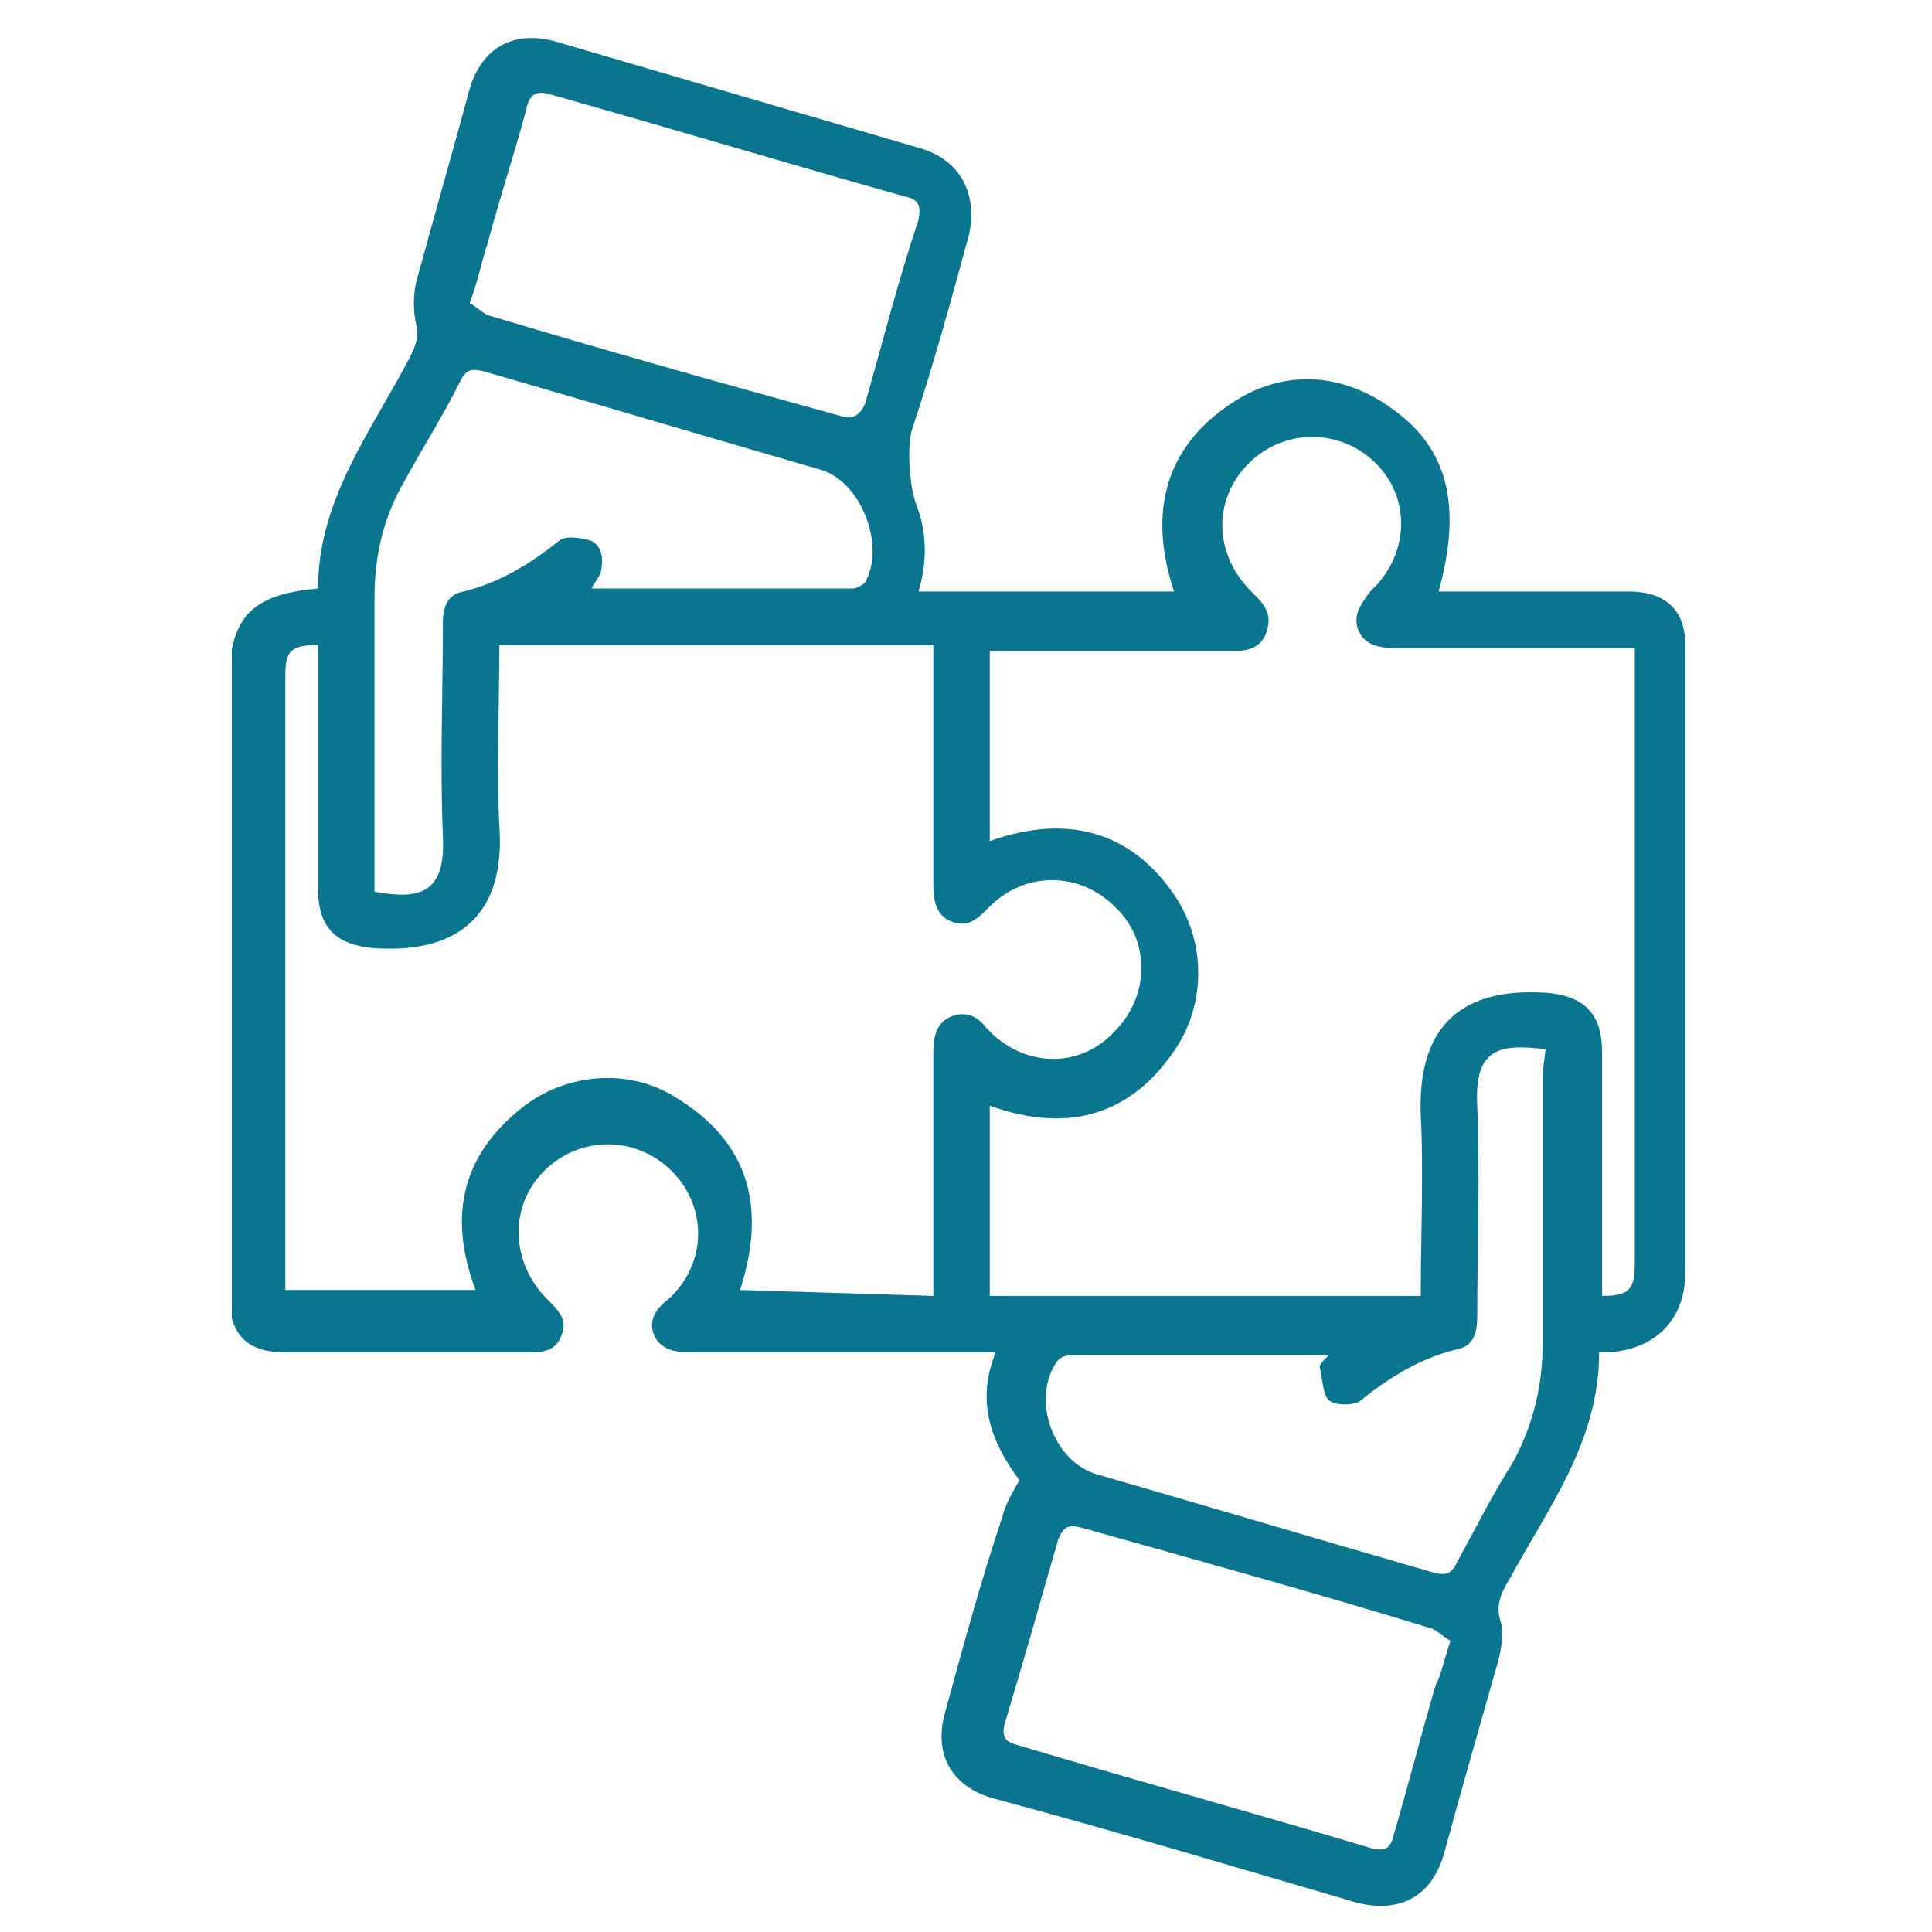 <?xml version="1.0" encoding="utf-8"?>
<!-- Generator: Adobe Illustrator 25.2.1, SVG Export Plug-In . SVG Version: 6.00 Build 0)  -->
<svg version="1.1" id="Capa_1" xmlns="http://www.w3.org/2000/svg" xmlns:xlink="http://www.w3.org/1999/xlink" x="0px" y="0px"
	 viewBox="0 0 65 65" style="enable-background:new 0 0 65 65;" xml:space="preserve">
<style type="text/css">
	.st0{clip-path:url(#SVGID_2_);fill:#0A758E;}
</style>
<g>
	<g>
		<g>
			<g>
				<g>
					<defs>
						<rect id="SVGID_1_" x="7.8" y="1.2" width="49" height="63"/>
					</defs>
					<clipPath id="SVGID_2_">
						<use xlink:href="#SVGID_1_"  style="overflow:visible;"/>
					</clipPath>
					<path class="st0" d="M53.8,45.5c0,3-1.7,5.2-3,7.6c-0.3,0.5-0.5,0.9-0.3,1.5c0.1,0.4,0,0.9-0.1,1.3c-0.6,2.1-1.2,4.2-1.8,6.4
						c-0.4,1.5-1.5,2.1-3,1.7c-4.1-1.2-8.1-2.4-12.2-3.5c-1.4-0.4-2-1.5-1.6-2.9c0.6-2.2,1.2-4.4,1.9-6.5c0.1-0.4,0.3-0.8,0.6-1.3
						c-0.9-1.2-1.5-2.6-0.8-4.3h-0.8c-3.2,0-6.3,0-9.5,0c-0.5,0-1-0.1-1.2-0.6c-0.2-0.5,0.1-0.9,0.5-1.2c1.3-1.2,1.3-3.1,0.1-4.3
						c-1.2-1.2-3.1-1.2-4.3,0c-1.2,1.2-1.1,3.1,0.1,4.3c0.4,0.4,0.7,0.7,0.5,1.2c-0.2,0.6-0.7,0.6-1.2,0.6c-2.7,0-5.4,0-8.1,0
						c-1.3,0-1.9-0.6-1.9-2c0-6.8,0-13.6,0-20.4c0-2.3,0.7-3.1,3-3.3c0-3,1.8-5.3,3.1-7.8c0.2-0.4,0.3-0.7,0.2-1.1
						c-0.1-0.4-0.1-1,0-1.4c0.6-2.2,1.2-4.3,1.8-6.5c0.4-1.4,1.5-2,2.9-1.6c4.1,1.2,8.2,2.4,12.3,3.6c1.3,0.4,1.9,1.5,1.6,2.9
						c-0.6,2.2-1.2,4.4-1.9,6.5c-0.2,0.6-0.1,1.9,0.1,2.5c0.4,1,0.4,2,0.1,3h8.6c-0.9-2.7-0.3-5,2.2-6.5c1.7-1,3.6-0.8,5.2,0.4
						c1.8,1.3,2.3,3.2,1.5,6.1h1.3c1.7,0,3.4,0,5.1,0c1.2,0,1.9,0.6,1.9,1.8c0,7,0,14.1,0,21.1c0,1.6-1,2.6-2.6,2.7
						C54.1,45.5,54,45.5,53.8,45.5 M33.3,37.2v6.4h14.5c0-2.1,0.1-4.1,0-6.1c-0.1-2.7,1.1-4.3,4.2-4.1c1.3,0.1,1.9,0.7,1.9,2
						c0,2.5,0,5,0,7.5v0.7c0.9,0,1.1-0.2,1.1-1.1c0-6.7,0-13.4,0-20.1c0-0.2,0-0.4,0-0.6c-0.3,0-0.5,0-0.8,0c-2.4,0-4.9,0-7.3,0
						c-0.5,0-1-0.1-1.2-0.6c-0.2-0.5,0.1-0.9,0.4-1.3c1.3-1.2,1.4-3.1,0.2-4.3c-1.2-1.2-3.1-1.2-4.3,0c-1.2,1.2-1.2,3.1,0.2,4.4
						c0.4,0.4,0.6,0.7,0.4,1.3c-0.2,0.5-0.6,0.6-1.1,0.6c-2.5,0-4.9,0-7.4,0c-0.2,0-0.5,0-0.8,0v6.4c2.5-0.9,4.7-0.4,6.2,1.8
						c1.1,1.6,1.1,3.8-0.1,5.4C37.9,37.6,35.8,38.1,33.3,37.2 M31.4,43.6v-0.8c0-2.5,0-4.9,0-7.4c0-0.5,0.1-1,0.6-1.2
						c0.5-0.2,0.9,0,1.2,0.4c1.2,1.3,3.1,1.4,4.3,0.1c1.2-1.2,1.2-3.1,0-4.2c-1.2-1.2-3.1-1.2-4.3,0.1c-0.4,0.4-0.7,0.6-1.2,0.4
						c-0.5-0.2-0.6-0.7-0.6-1.2c0-2.5,0-5,0-7.4v-0.7H16.8c0,2.1-0.1,4.1,0,6.1c0.2,2.8-1.2,4.3-4.2,4.1c-1.3-0.1-1.9-0.7-1.9-2
						c0-2.5,0-5,0-7.5v-0.7c-0.9,0-1.1,0.2-1.1,1c0,6.7,0,13.5,0,20.2c0,0.2,0,0.3,0,0.5h6.4c-0.9-2.4-0.5-4.4,1.4-6
						c1.5-1.3,3.7-1.5,5.3-0.5c2.5,1.5,3.1,3.7,2.2,6.5L31.4,43.6L31.4,43.6z M19.9,19.8c3,0,5.9,0,8.8,0c0.1,0,0.3-0.1,0.4-0.2
						c0.7-1.2-0.1-3.4-1.5-3.8c-3.8-1.1-7.5-2.2-11.3-3.3c-0.4-0.1-0.6-0.1-0.8,0.3c-0.6,1.2-1.3,2.3-1.9,3.4c-0.7,1.2-1,2.5-1,3.9
						c0,3.1,0,6.1,0,9.1V30c1.6,0.3,2.4,0,2.3-1.9c-0.1-2.4,0-4.7,0-7.1c0-0.5,0.1-1,0.7-1.1c1.2-0.3,2.2-0.9,3.2-1.7
						c0.2-0.2,0.8-0.1,1.1,0c0.4,0.2,0.4,0.7,0.3,1.1C20.1,19.5,20,19.6,19.9,19.8 M52,35.3c-1.6-0.2-2.4,0-2.3,1.9
						c0.1,2.4,0,4.7,0,7.1c0,0.5-0.1,1-0.7,1.1c-1.2,0.3-2.2,0.9-3.2,1.7c-0.2,0.2-0.9,0.2-1.1,0c-0.2-0.2-0.2-0.7-0.3-1.1
						c0-0.1,0.1-0.2,0.3-0.4c-3,0-5.9,0-8.7,0c-0.2,0-0.4,0.1-0.5,0.3c-0.8,1.3,0,3.3,1.4,3.7c3.8,1.1,7.5,2.2,11.3,3.3
						c0.4,0.1,0.6,0.1,0.8-0.3c0.6-1.1,1.2-2.3,1.9-3.4c0.7-1.3,1-2.6,1-4c0-3,0-6.1,0-9.1L52,35.3 M15.8,10.2
						c0.2,0.1,0.4,0.3,0.6,0.4c4,1.2,7.9,2.3,11.9,3.4c0.4,0.1,0.6,0,0.8-0.4c0.6-2.1,1.1-4.1,1.8-6.2c0.1-0.5,0-0.7-0.5-0.8
						c-3.9-1.1-7.9-2.3-11.8-3.4c-0.6-0.2-0.8,0-0.9,0.5c-0.4,1.5-0.9,3-1.3,4.5C16.2,8.8,16.1,9.4,15.8,10.2 M48.8,55.2
						c-0.2-0.1-0.4-0.3-0.6-0.4c-3.9-1.2-7.9-2.3-11.8-3.4c-0.4-0.1-0.6-0.1-0.8,0.4c-0.6,2.1-1.2,4.2-1.8,6.2
						c-0.1,0.4,0,0.6,0.4,0.7c4,1.2,8,2.3,12,3.5c0.5,0.1,0.6-0.1,0.7-0.5c0.5-1.7,0.9-3.3,1.4-5C48.5,56.3,48.6,55.8,48.8,55.2"/>
				</g>
			</g>
		</g>
	</g>
</g>
</svg>
